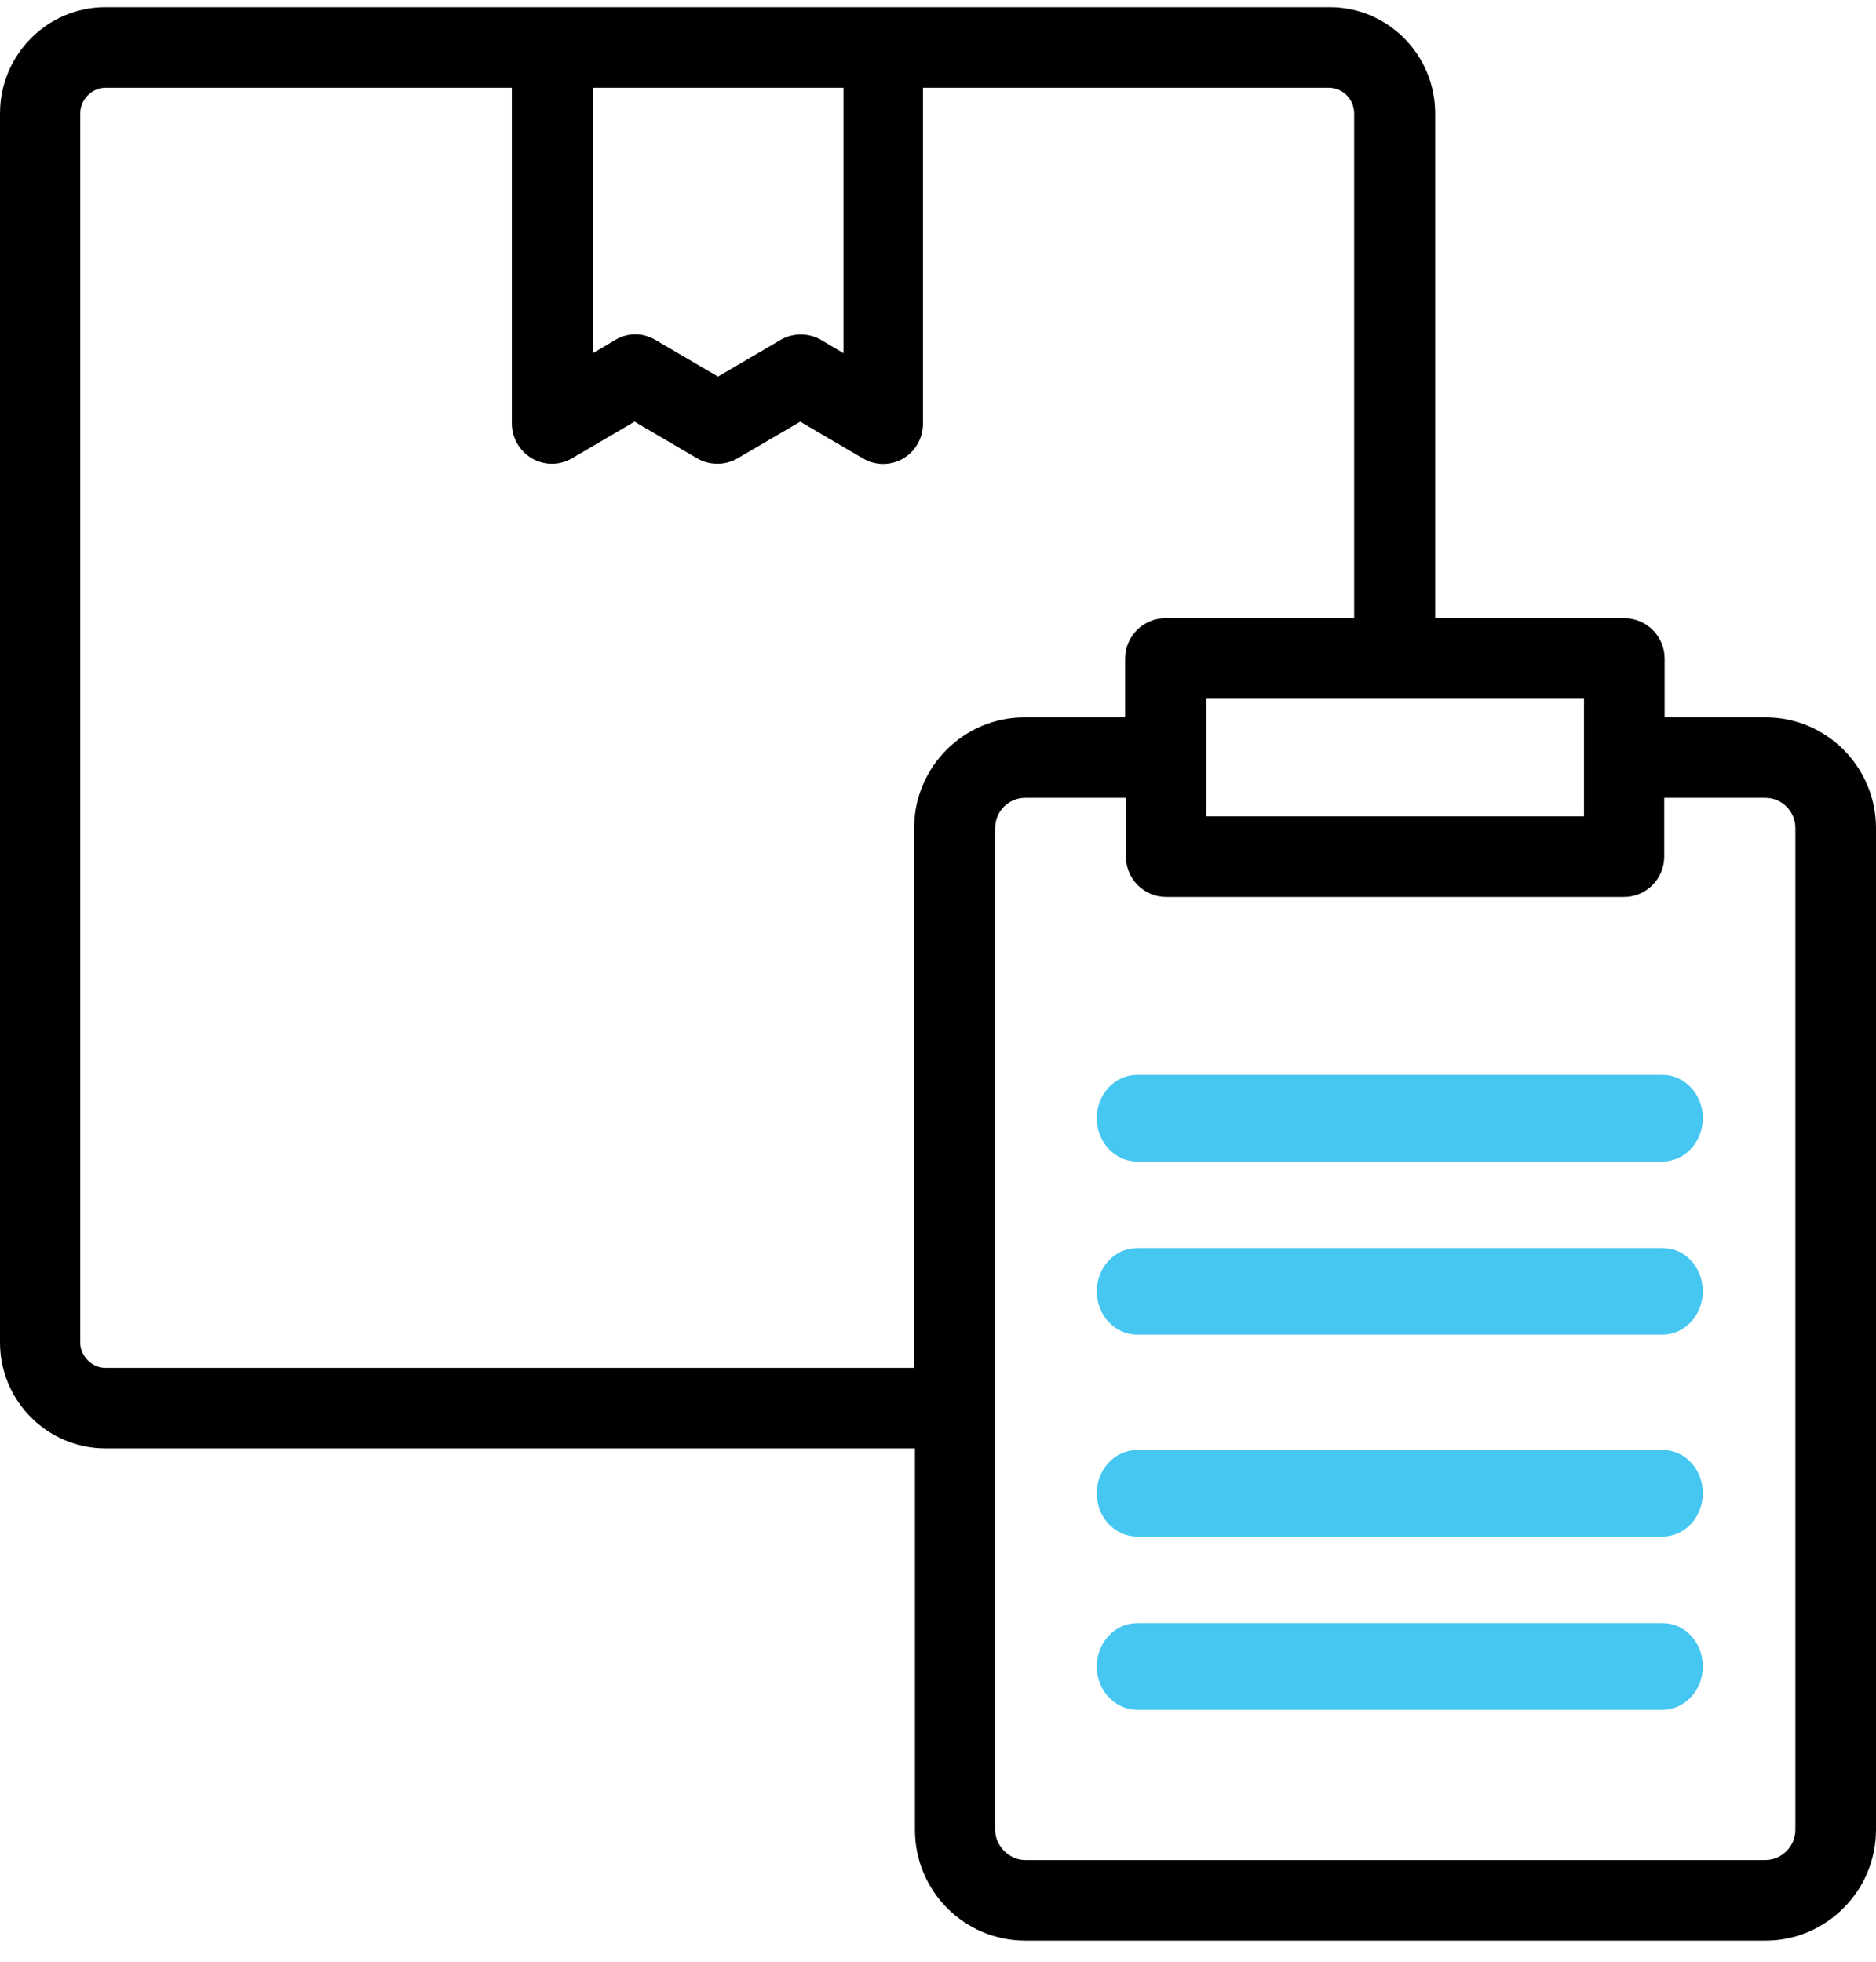 <svg width="65" height="68" viewBox="0 0 65 68" fill="none" xmlns="http://www.w3.org/2000/svg">
<path d="M46.071 0.249H3.655C1.64 0.249 0 1.896 0 3.934V46.521C0 48.545 1.64 50.192 3.655 50.192H31.701V63.411C31.701 65.532 33.41 67.249 35.523 67.249H61.178C63.277 67.249 65 65.518 65 63.411V28.696C65 26.589 63.291 24.858 61.178 24.858H57.676V22.82C57.676 22.052 57.05 21.424 56.286 21.424H49.726V3.934C49.726 1.896 48.086 0.249 46.071 0.249ZM29.227 3.041V12.239L28.449 11.779C28.018 11.528 27.476 11.528 27.045 11.779L24.877 13.049L22.709 11.779C22.487 11.653 22.25 11.583 22.014 11.583C21.778 11.583 21.528 11.653 21.319 11.779L20.541 12.239V3.041H29.227ZM3.655 47.401C3.183 47.401 2.78 46.996 2.78 46.521V3.934C2.78 3.446 3.183 3.041 3.655 3.041H17.734V14.668C17.734 15.171 17.998 15.631 18.428 15.883C18.859 16.134 19.387 16.134 19.818 15.883L21.986 14.612L24.154 15.883C24.585 16.134 25.127 16.134 25.558 15.883L27.726 14.612L29.894 15.883C30.116 16.008 30.353 16.078 30.589 16.078C30.825 16.078 31.062 16.022 31.284 15.897C31.715 15.645 31.979 15.185 31.979 14.682V3.041H46.043C46.53 3.041 46.919 3.446 46.919 3.934V21.424H40.373C39.609 21.424 38.983 22.052 38.983 22.82V24.858H35.495C33.396 24.858 31.673 26.575 31.673 28.696V47.401H3.655ZM61.164 27.649C61.734 27.649 62.206 28.11 62.206 28.696V63.411C62.206 63.983 61.734 64.458 61.164 64.458H35.523C34.967 64.458 34.48 63.969 34.48 63.411V48.796V28.696C34.48 28.124 34.939 27.649 35.523 27.649H39.011V29.687C39.011 30.455 39.636 31.083 40.401 31.083H56.272C57.037 31.083 57.662 30.455 57.662 29.687V27.649H61.164ZM54.882 28.292H41.791V26.268V26.254V26.24V24.216H54.882V28.292Z" fill="black"/>
<path d="M39.393 37.249C38.627 37.249 38 37.924 38 38.749C38 39.574 38.627 40.249 39.393 40.249H57.607C58.373 40.249 59 39.574 59 38.749C59 37.924 58.373 37.249 57.607 37.249H39.393Z" fill="#46C7F1"/>
<path d="M57.621 43.249H39.393C38.627 43.249 38 43.924 38 44.749C38 45.574 38.627 46.249 39.393 46.249H57.607C58.373 46.249 59 45.574 59 44.749C59 43.924 58.387 43.249 57.621 43.249Z" fill="#46C7F1"/>
<path d="M57.621 50.249H39.393C38.627 50.249 38 50.924 38 51.749C38 52.574 38.627 53.249 39.393 53.249H57.607C58.373 53.249 59 52.574 59 51.749C59 50.924 58.387 50.249 57.621 50.249Z" fill="#46C7F1"/>
<path d="M57.621 56.249H39.393C38.627 56.249 38 56.924 38 57.749C38 58.574 38.627 59.249 39.393 59.249H57.607C58.373 59.249 59 58.574 59 57.749C59 56.924 58.387 56.249 57.621 56.249Z" fill="#46C7F1"/>
</svg>
